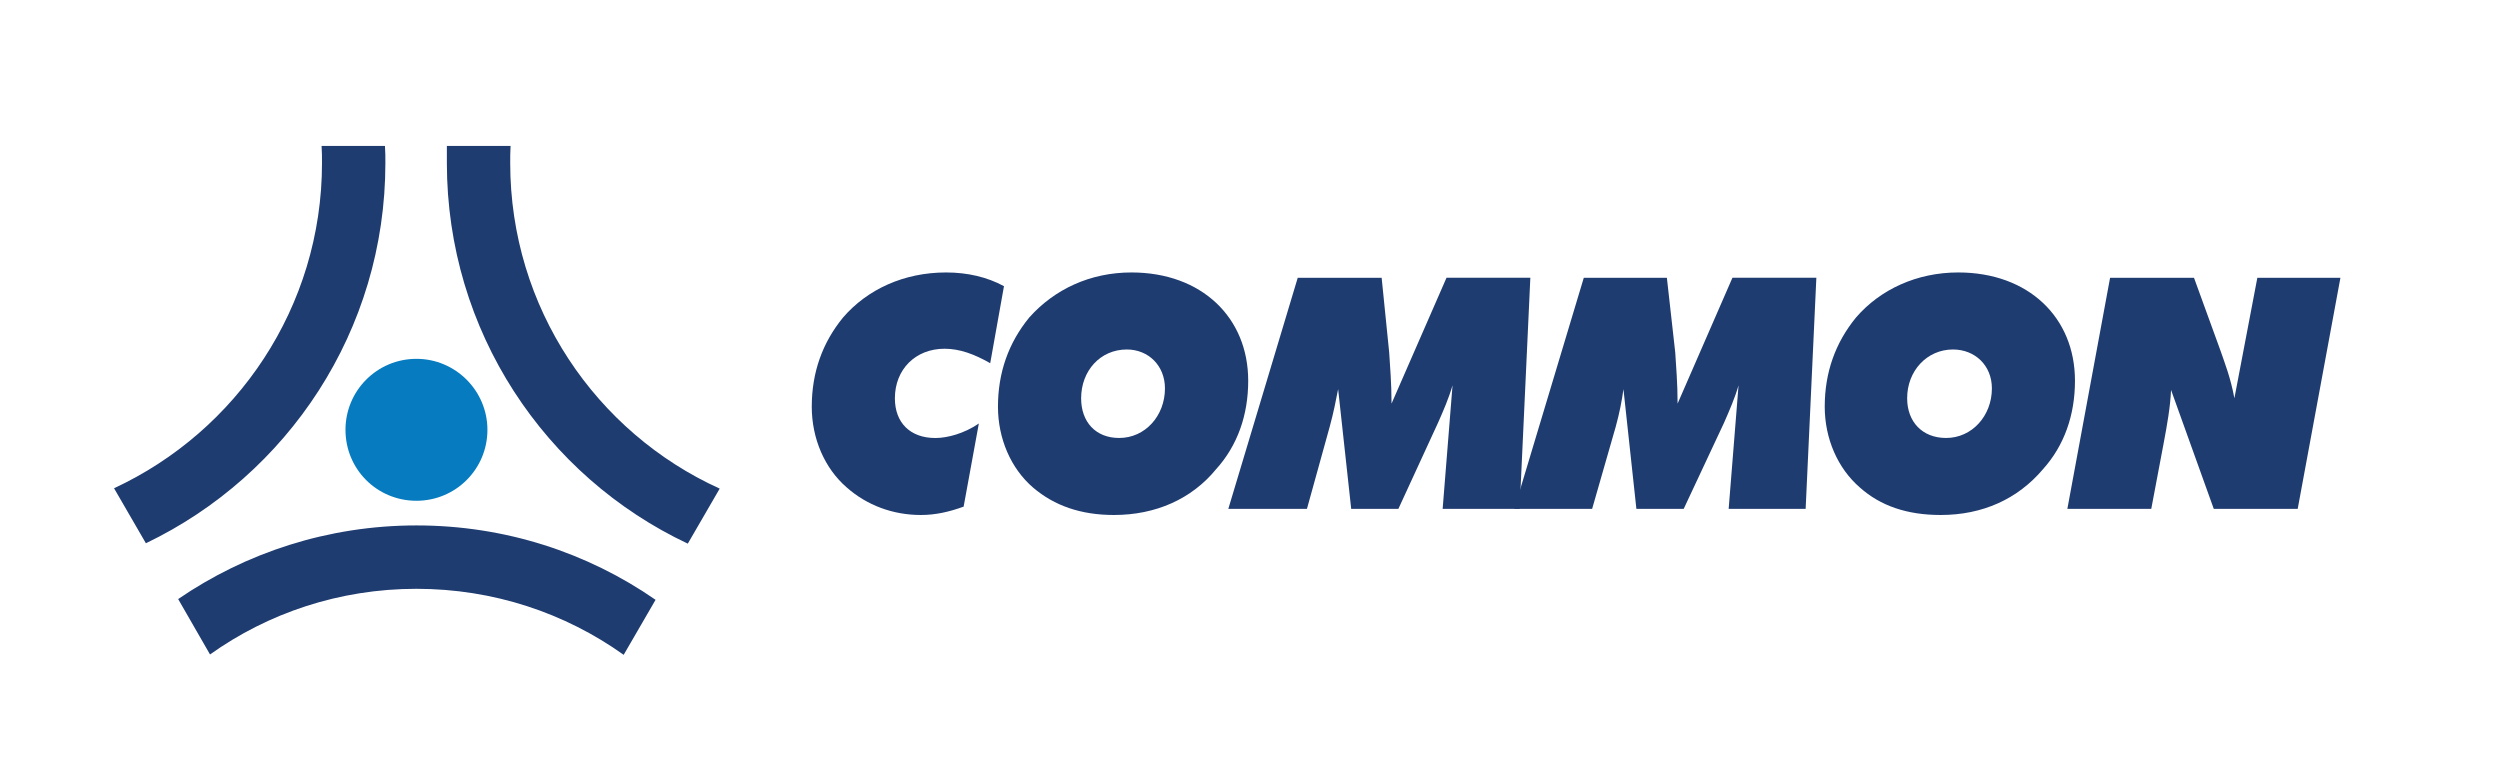 <?xml version="1.0" encoding="UTF-8"?> <!-- Generator: Adobe Illustrator 24.0.1, SVG Export Plug-In . SVG Version: 6.00 Build 0) --> <svg xmlns="http://www.w3.org/2000/svg" xmlns:xlink="http://www.w3.org/1999/xlink" version="1.1" id="Layer_1" x="0px" y="0px" viewBox="0 0 606.61 188.23" style="enable-background:new 0 0 606.61 188.23;" xml:space="preserve"> <style type="text/css"> .st0{fill-rule:evenodd;clip-rule:evenodd;fill:#1F3C71;} .st1{fill-rule:evenodd;clip-rule:evenodd;fill:#067BC0;} .st2{fill:#BCBEC0;} .st3{fill:#FFFFFF;} </style> <path class="st0" d="M237.51,102.76c-3.51,2.41-7.6,3.52-10.54,3.52c-6.11,0-9.83-3.7-9.83-9.63c0-7.03,5-12.03,12.05-12.03 c3.68,0,7.2,1.3,11.08,3.51l3.34-18.69c-4.08-2.22-8.88-3.33-14.05-3.33c-10.2,0-19.08,4.07-24.99,10.92c-5,6.1-7.6,13.32-7.6,21.65 c0,7.77,3.14,14.99,8.51,19.62c4.83,4.26,11.11,6.66,17.97,6.66c3.51,0,6.83-0.74,10.37-2.03L237.51,102.76"></path> <path class="st0" d="M270.28,124.96c10.17,0,18.88-3.89,24.79-11.1c5.2-5.74,7.8-13.14,7.8-21.47c0-15.36-11.31-26.28-28.33-26.28 c-10,0-18.68,4.07-24.79,10.92c-5,6.1-7.6,13.32-7.6,21.65c0,7.77,3.14,14.99,8.51,19.62C255.85,122.74,262.34,124.96,270.28,124.96 M273.42,84.8c5.2,0,9.25,3.89,9.25,9.44c0,6.66-4.8,12.03-11.11,12.03c-5.71,0-9.23-3.89-9.23-9.63 C262.34,89.98,266.96,84.8,273.42,84.8z"></path> <path class="st0" d="M298.04,123.48h19.08l5.54-19.99c0.91-3.33,1.49-6.29,2.03-9.07l3.17,29.05h11.45l9.63-20.91 c1.31-2.96,2.6-5.92,3.51-9.07l-2.4,29.98h18.68l2.6-56.08h-20.34l-13.34,30.54c0-5-0.37-9.07-0.57-12.4l-1.83-18.13h-20.36 L298.04,123.48"></path> <path class="st0" d="M367.44,123.48h18.88l5.74-19.99c0.91-3.33,1.49-6.29,1.86-9.07l3.14,29.05h11.48l9.8-20.91 c1.29-2.96,2.6-5.92,3.51-9.07l-2.4,29.98h18.68l2.6-56.08h-20.36l-13.31,30.54c0-5-0.37-9.07-0.57-12.4l-2.03-18.13h-20.16 L367.44,123.48"></path> <path class="st0" d="M470.89,124.96c10.2,0,18.71-3.89,24.82-11.1c5.17-5.74,7.77-13.14,7.77-21.47c0-15.36-11.28-26.28-28.33-26.28 c-9.97,0-18.88,4.07-24.79,10.92c-5,6.1-7.6,13.32-7.6,21.65c0,7.77,3.17,14.99,8.54,19.62 C456.27,122.74,462.75,124.96,470.89,124.96 M473.87,84.8c5.37,0,9.45,3.89,9.45,9.44c0,6.66-4.83,12.03-11.11,12.03 c-5.74,0-9.45-3.89-9.45-9.63C462.75,89.98,467.58,84.8,473.87,84.8z"></path> <path class="st0" d="M501.63,123.48h20.36l2.97-15.73c0.91-4.81,1.66-9.07,1.83-13.14l10.37,28.87h20.36l10.37-56.08h-20.16 l-5.57,29.24c-0.91-5-2.4-8.7-3.34-11.47l-6.46-17.77H512L501.63,123.48"></path> <path class="st1" d="M83.83,104.29c0-9.49,7.65-17.22,17.22-17.22c9.49,0,17.22,7.74,17.22,17.22c0,9.57-7.73,17.22-17.22,17.22 C91.47,121.51,83.83,113.86,83.83,104.29"></path> <path class="st0" d="M123.89,35.41c-0.09,1.38-0.09,2.76-0.09,4.14c0,35.08,20.8,65.38,50.83,79.01l-7.74,13.35 c-34.62-16.3-58.46-51.57-58.46-92.36c0-1.38,0-2.76,0-4.14H123.89 M78.13,39.55c0-1.38,0-2.76-0.1-4.14h15.38 c0.1,1.38,0.1,2.76,0.1,4.14c0,40.7-23.76,75.79-58.11,92.27l-7.73-13.35C57.41,104.66,78.13,74.54,78.13,39.55z M101.05,127.49 c21.56,0,41.54,6.63,58.02,18.05l-7.74,13.35c-14.18-10.13-31.58-16.02-50.28-16.02c-18.69,0-36,5.89-50.09,15.93l-7.73-13.44 C59.61,134.13,79.59,127.49,101.05,127.49z"></path> </svg> 